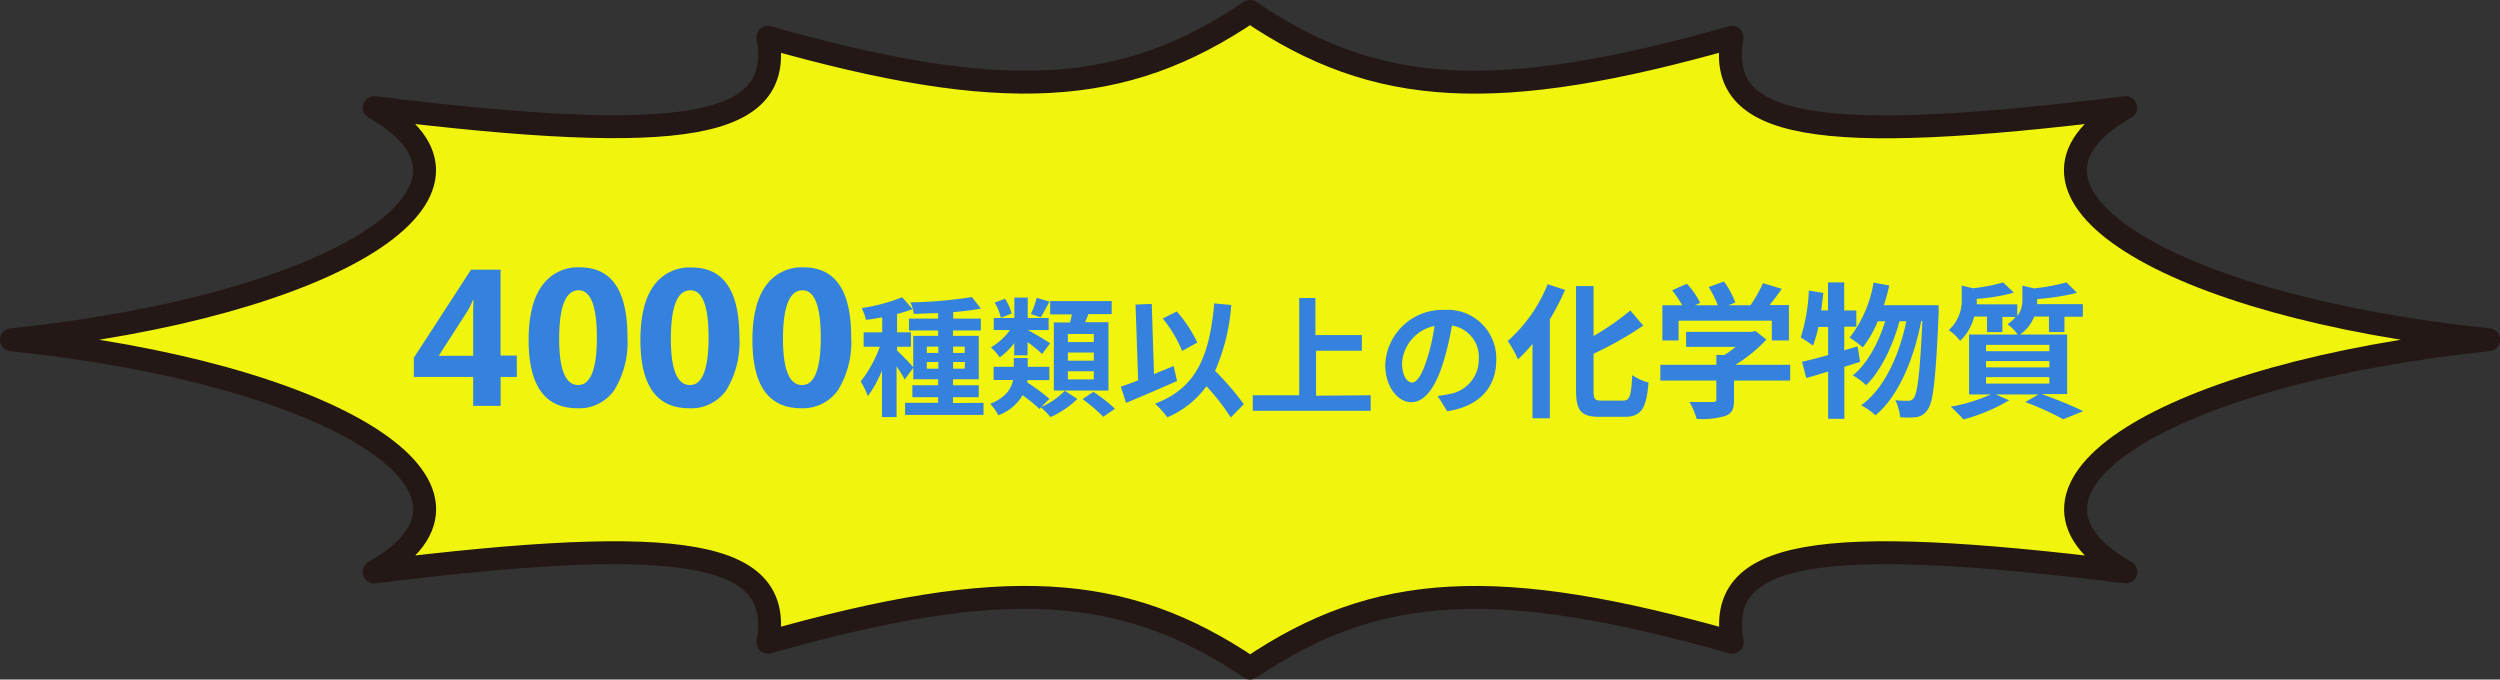 <svg xmlns="http://www.w3.org/2000/svg" viewBox="0 0 308.4 83.83"><rect x="0" y="0" width="308.4" height="83.83" fill="#333333" stroke="none"/><defs><style>.cls-1{fill:#f1f50d;}.cls-2{fill:none;stroke:#231815;stroke-linecap:round;stroke-linejoin:round;stroke-width:2.83px;}.cls-3{fill:#3482dd;}</style></defs><title>colmun_fukidasi01</title><g id="レイヤー_2" data-name="レイヤー 2"><g id="レイヤー_1-2" data-name="レイヤー 1"><path class="cls-1" d="M307,41.91c-39.85,4.14-62.71,18.46-44.75,28.64-38.4-4.76-50.56-2.57-48.56,8.68-29-8.22-43.88-7.38-59.47,3.18C138.61,71.85,123.75,71,94.73,79.23c2-11.25-10.17-13.44-48.57-8.68,18-10.18-4.89-24.5-44.75-28.64,39.86-4.13,62.72-18.45,44.75-28.63C84.56,18,96.73,15.85,94.73,4.6c29,8.22,43.88,7.38,59.47-3.19C169.79,12,184.64,12.82,213.67,4.6c-2,11.25,10.16,13.44,48.56,8.68C244.27,23.46,267.13,37.78,307,41.91Z"/><path class="cls-2" d="M307,41.91c-39.85,4.14-62.71,18.46-44.75,28.64-38.4-4.76-50.56-2.57-48.56,8.68-29-8.22-43.88-7.38-59.47,3.18C138.61,71.85,123.75,71,94.73,79.23c2-11.25-10.17-13.44-48.57-8.68,18-10.18-4.89-24.5-44.75-28.64,39.86-4.13,62.72-18.45,44.75-28.63C84.56,18,96.73,15.85,94.73,4.6c29,8.22,43.88,7.38,59.47-3.19C169.79,12,184.64,12.82,213.67,4.6c-2,11.25,10.16,13.44,48.56,8.68C244.27,23.46,267.13,37.78,307,41.91Z"/><path class="cls-3" d="M63.76,46.5h-2v3.57H58.37V46.5H51.05V44.14L58.1,33.27h3.65V43.86h2ZM58.42,37h-.07a13,13,0,0,1-.64,1.31l-3.59,5.58h4.25V38.57C58.37,38.11,58.39,37.57,58.42,37Z"/><path class="cls-3" d="M71.21,50.36q-6,0-6-8.42,0-4.38,1.63-6.66a5.4,5.4,0,0,1,4.7-2.3q5.86,0,5.86,8.57a11.28,11.28,0,0,1-1.6,6.54A5.24,5.24,0,0,1,71.21,50.36Zm.17-14.55q-2.4,0-2.4,6,0,5.69,2.35,5.69c1.53,0,2.3-2,2.3-5.86S72.88,35.81,71.38,35.81Z"/><path class="cls-3" d="M85,50.36q-6,0-6-8.42,0-4.38,1.62-6.66A5.41,5.41,0,0,1,85.35,33q5.85,0,5.86,8.57a11.36,11.36,0,0,1-1.6,6.54A5.27,5.27,0,0,1,85,50.36Zm.16-14.55q-2.4,0-2.4,6,0,5.69,2.36,5.69c1.53,0,2.29-2,2.29-5.86S86.68,35.81,85.18,35.81Z"/><path class="cls-3" d="M98.82,50.36q-6,0-6-8.42,0-4.38,1.63-6.66a5.4,5.4,0,0,1,4.7-2.3Q105,33,105,41.55a11.28,11.28,0,0,1-1.6,6.54A5.26,5.26,0,0,1,98.82,50.36ZM99,35.81c-1.6,0-2.41,2-2.41,6q0,5.69,2.36,5.69c1.53,0,2.3-2,2.3-5.86S100.49,35.81,99,35.81Z"/><path class="cls-3" d="M121.33,49.69v1.5h-9.68v-1.5h4.08V49h-3.18V47.53h3.18v-.74h-3.07V45.38l-1.06,1.44a13.72,13.72,0,0,0-1-1.62v6.25H108.8V45.7a14.36,14.36,0,0,1-1.74,3.17,10.09,10.09,0,0,0-.88-1.81,15.77,15.77,0,0,0,2.36-4.29h-2V41h2.29V39.14c-.67.13-1.33.24-2,.32a6.89,6.89,0,0,0-.53-1.46,22.61,22.61,0,0,0,5-1.33l1.27,1.46a18.71,18.71,0,0,1-1.91.61V41h1.71v1.77h-1.71v.47a28,28,0,0,1,2,2.06V41.43h3.07v-.66h-3.6V39.3h3.6v-.67c-1,0-2.06.08-3,.09a5.15,5.15,0,0,0-.42-1.42,54.46,54.46,0,0,0,7.59-.66L121,38.07a33.3,33.3,0,0,1-3.41.43v.8H121v1.47h-3.44v.66h3.18v5.36h-3.18v.74h3.18V49h-3.18v.72Zm-7-6.15h1.42v-.78h-1.42Zm1.42,1.94v-.82h-1.42v.82Zm1.83-2.72v.78H119v-.78Zm1.47,1.9h-1.47v.82H119Z"/><path class="cls-3" d="M128.45,50.21a9.31,9.31,0,0,0,2.9-2l1.55,1a11.31,11.31,0,0,1-3.3,2.24,11.32,11.32,0,0,0-1.2-1.2l-.17.2a21.08,21.08,0,0,0-2.08-1.7,5.78,5.78,0,0,1-3,2.48,5.71,5.71,0,0,0-1-1.41c1.94-.78,2.61-1.89,2.82-2.94h-2.4V45.25h2.49V44.16h1.72v1.09h2.67v1.64h-2.72c0,.09,0,.2,0,.3a22.94,22.94,0,0,1,2.72,2Zm-3.33-7.89a8.25,8.25,0,0,1-1.79,1.76,7.55,7.55,0,0,0-1.09-1.23,7.64,7.64,0,0,0,2.35-2.13h-2V39.23h2.54V36.71h1.65v2.52h2.58v1.49H126.8c.66.34,2.32,1.33,2.75,1.62l-1,1.33c-.4-.39-1.13-1-1.79-1.47v1.63h-1.65Zm-1.66-3.12a5.94,5.94,0,0,0-.76-1.87l1.28-.48a6.68,6.68,0,0,1,.82,1.82Zm6-2c-.38.74-.75,1.44-1.07,1.94l-1.22-.4a11.2,11.2,0,0,0,.72-2ZM132,39.78c.1-.34.16-.69.23-1h-2.68V37.14h7.59v1.61h-2.87l-.41,1h2.88v8.43H130V39.78Zm2.93,1.42h-3.2v1h3.2Zm0,2.29h-3.2v1h3.2Zm0,2.31h-3.2v1h3.2Zm-.05,2.54a20.18,20.18,0,0,1,2.66,2.08l-1.44,1a18.43,18.43,0,0,0-2.56-2.18Z"/><path class="cls-3" d="M145.2,47c-2.11.94-4.48,1.95-6.29,2.7l-.64-2c.61-.21,1.33-.46,2.13-.78l-.32-9.35,2-.08.28,8.66c.8-.34,1.62-.67,2.42-1Zm6.63,4.5a27.92,27.92,0,0,0-3-3.86A11.47,11.47,0,0,1,144,51.48a11.1,11.1,0,0,0-1.52-1.68c5.07-1.92,6.72-5.8,7.31-12.37l2.1.19a24.62,24.62,0,0,1-2,8.13,34.43,34.43,0,0,1,3.55,4.11Zm-6-8.21a16.17,16.17,0,0,0-2.39-4l1.73-.87a16.45,16.45,0,0,1,2.53,3.84Z"/><path class="cls-3" d="M169.09,48.76v1.92H154.54V48.76h5.73v-12h2v4.57H168v1.94h-5.65v5.54Z"/><path class="cls-3" d="M177.35,48.85c.6-.08,1.05-.16,1.47-.25a4.29,4.29,0,0,0,3.6-4.24,3.92,3.92,0,0,0-3.31-4.2,35.15,35.15,0,0,1-1,4.31c-.94,3.2-2.32,5.15-4,5.15s-3.23-1.93-3.23-4.61a7.07,7.07,0,0,1,7.3-6.78,6,6,0,0,1,6.4,6.19c0,3.33-2.05,5.7-6.05,6.31Zm-1.24-4.8a25.06,25.06,0,0,0,.85-3.84,5,5,0,0,0-4,4.59c0,1.61.65,2.39,1.24,2.39S175.47,46.2,176.11,44.05Z"/><path class="cls-3" d="M193.06,35.76a28.37,28.37,0,0,1-1.87,3.63V51.6h-2.14V42.42a22.11,22.11,0,0,1-1.78,1.91A16,16,0,0,0,186,42.06a18.58,18.58,0,0,0,4.92-7Zm7.15,13.66c.87,0,1-.61,1.15-3.15a6.3,6.3,0,0,0,2,.92c-.26,3.1-.82,4.23-2.94,4.23h-3.08c-2.27,0-2.92-.72-2.92-3.26V35.29h2.16v6.16a31.42,31.42,0,0,0,4.54-3.15l1.59,1.87a44.14,44.14,0,0,1-6.13,3.47v4.54c0,1.06.13,1.24,1,1.24Z"/><path class="cls-3" d="M220.84,46.94h-6.93v2.39c0,1.12-.23,1.68-1.12,2a10.73,10.73,0,0,1-3.49.35,9.29,9.29,0,0,0-.88-2.09c1.15,0,2.48,0,2.84,0s.47-.07.47-.32V46.94h-6.91V45h6.91V43.79h1a12.94,12.94,0,0,0,1.38-1H208V40.94h8.08l.47-.11,1.35,1.05A17.21,17.21,0,0,1,214.07,45h6.77ZM207.07,42h-2V37.66h2.45a15.32,15.32,0,0,0-1.24-1.85l1.81-.81a9.61,9.61,0,0,1,1.64,2.36l-.64.3h2.82a12.81,12.81,0,0,0-1.13-2.25l1.89-.68a10.52,10.52,0,0,1,1.4,2.59l-.86.34h2.72a15.77,15.77,0,0,0,1.55-2.73l2.32.7c-.49.7-1,1.4-1.51,2h2.39V42h-2.11V39.56H207.07Z"/><path class="cls-3" d="M229.46,44.65c-.65.18-1.28.4-1.94.6v6.41h-2V45.84c-1,.29-1.87.58-2.7.79l-.52-2c.9-.2,2-.49,3.22-.83V40.33h-1.2a16.56,16.56,0,0,1-.67,2.3,17.13,17.13,0,0,0-1.51-1,22.31,22.31,0,0,0,1-5.79l1.79.3c-.08.72-.17,1.43-.27,2.15h.84V34.84h2V38.3H229v2h-1.49v2.9l1.65-.47Zm9.69-7s0,.72,0,1c-.34,8-.67,11-1.35,11.87a2,2,0,0,1-1.4.94,10.09,10.09,0,0,1-2,0,6,6,0,0,0-.59-2.09,14.94,14.94,0,0,0,1.6.07.76.76,0,0,0,.67-.34c.45-.58.77-3,1.06-9.49H237c-.88,4.54-2.74,9.22-5.64,11.62A7.9,7.9,0,0,0,229.59,50c2.88-2.07,4.68-6.15,5.58-10.37h-.85c-.79,2.94-2.3,6.16-4.12,7.89a7.58,7.58,0,0,0-1.64-1.21c1.78-1.4,3.19-4.07,4-6.68h-.92a13.34,13.34,0,0,1-1.85,3.22,13.06,13.06,0,0,0-1.62-1.2,14.93,14.93,0,0,0,2.95-6.79l1.94.36c-.18.83-.41,1.64-.66,2.43Z"/><path class="cls-3" d="M251.85,48.61A53.78,53.78,0,0,1,257,50.72l-2.48,1a35.67,35.67,0,0,0-4.68-2.12l1.62-.94h-5.26l1.64.72a22.17,22.17,0,0,1-5.62,2.36c-.38-.41-1.13-1.19-1.58-1.57a21.1,21.1,0,0,0,4.95-1.51H242.9V41.27h6A5.07,5.07,0,0,0,247.64,40a4.32,4.32,0,0,0,1-.9h-1.62v1.87h-1.9V39.05h-1.59a6,6,0,0,1-1.73,3,6.1,6.1,0,0,0-1.4-1.33A4.91,4.91,0,0,0,242,36.85V35.22l1.37.34a21.62,21.62,0,0,0,3.74-.72l1.32,1.26a23.15,23.15,0,0,1-4.58.77V37a5.06,5.06,0,0,1,0,.54h5V39a3.26,3.26,0,0,0,.63-2.09V35.23l1.44.35a27.5,27.5,0,0,0,4-.74l1.3,1.28a28.34,28.34,0,0,1-4.92.77V37a4.7,4.7,0,0,1,0,.52h5.64v1.55h-2.27v1.89h-1.91V39.05h-1.82a4.75,4.75,0,0,1-1.76,2.22H255v7.34ZM245,43.32h7.81v-.78H245Zm0,2h7.81v-.78H245Zm0,2h7.81v-.8H245Z"/></g></g></svg>

